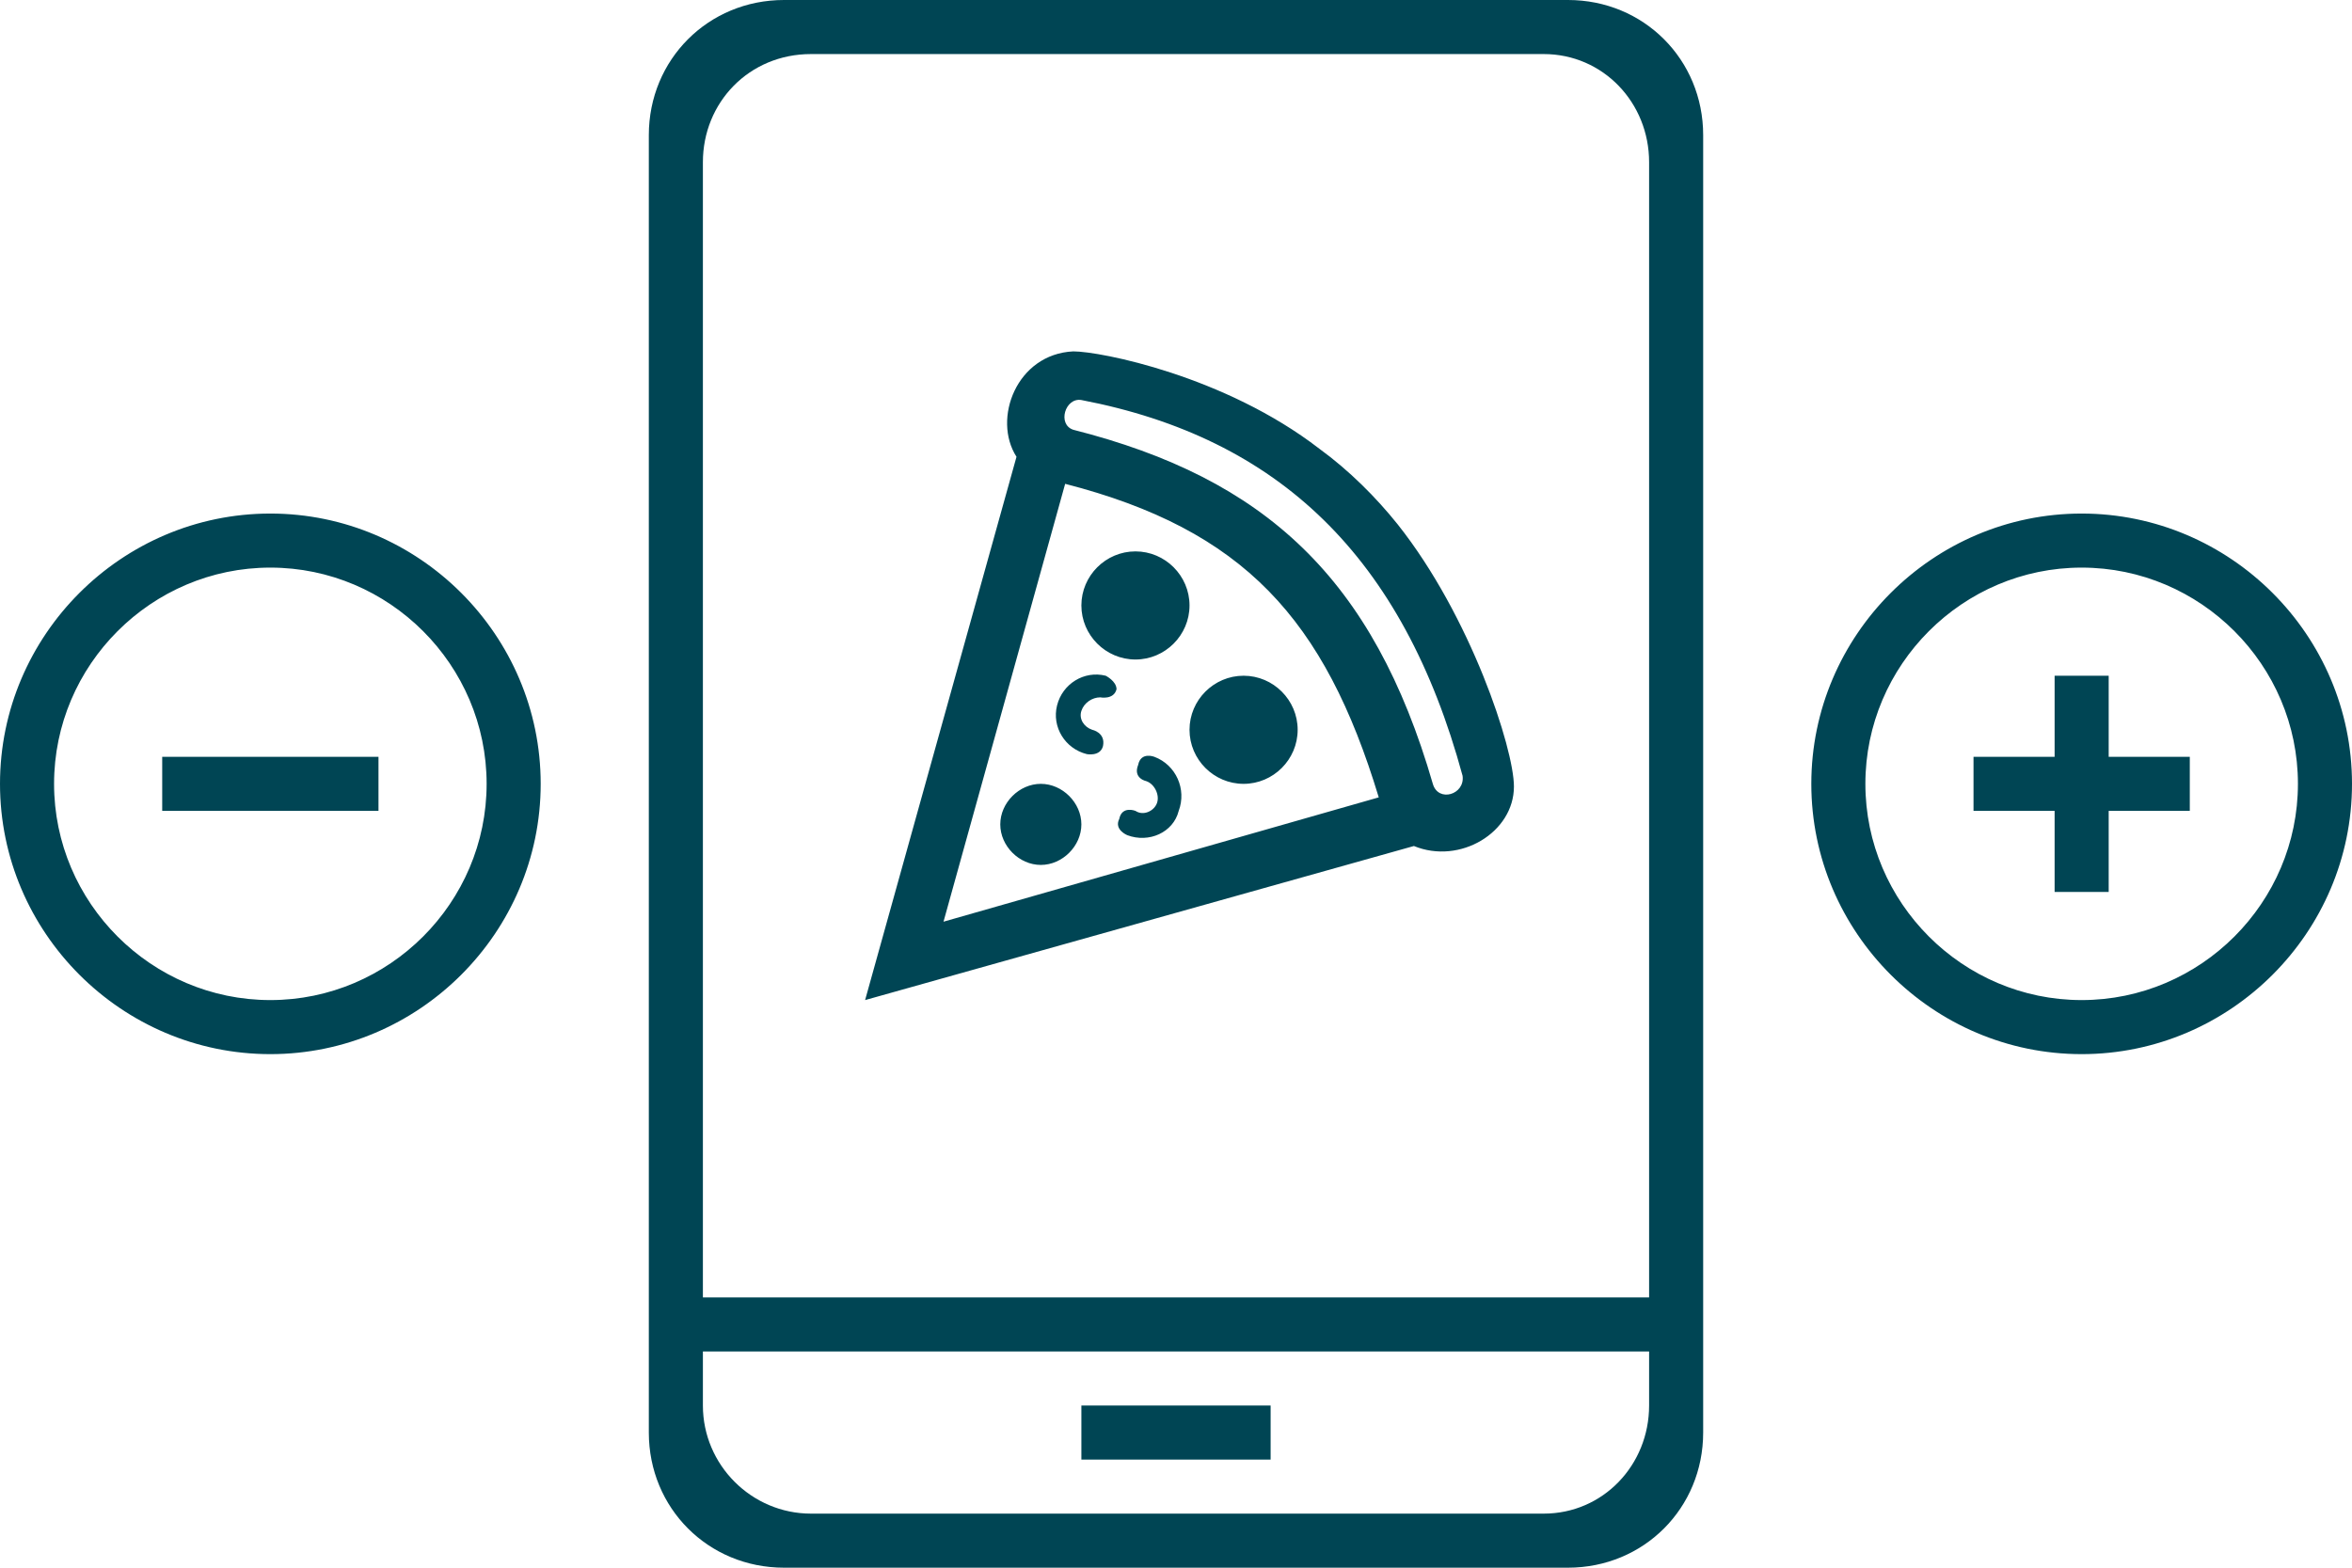 <?xml version="1.0" encoding="utf-8"?>
<!-- Generator: Adobe Illustrator 22.0.1, SVG Export Plug-In . SVG Version: 6.00 Build 0)  -->
<svg version="1.1" id="Прямоугольник_5129_1_"
	 xmlns="http://www.w3.org/2000/svg" xmlns:xlink="http://www.w3.org/1999/xlink" x="0px" y="0px" viewBox="0 0 87 58"
	 style="enable-background:new 0 0 87 58;" xml:space="preserve">
<style type="text/css">
	.st0{fill-rule:evenodd;clip-rule:evenodd;fill:#004554;}
</style>
<g id="Прямоугольник_5129">
	<g>
		<path class="st0" d="M77,19c-5.5,0-10,4.5-10,10s4.5,10,10,10s10-4.5,10-10S82.5,19,77,19z M77,37c-4.4,0-8-3.6-8-8s3.6-8,8-8
			c4.4,0,8,3.6,8,8S81.4,37,77,37z M47,52h-7v2h7V52z M48.8,16.6c-3.5-2.7-8.1-3.6-9.1-3.6c-2.1,0.1-3,2.5-2.1,3.9L32,37l20.3-5.7
			C54,32,56,30.8,56,29.1c0-1.4-1.6-6.3-4.3-9.7C50.9,18.4,49.9,17.4,48.8,16.6z M34.9,34.1l4.5-16.2c6.6,1.7,9.6,5,11.6,11.6
			L34.9,34.1z M53,29c-2.2-7.6-6.2-11.3-13.3-13.1c-0.6-0.2-0.3-1.2,0.3-1.1c7.3,1.4,11.9,5.8,14.1,13.9C54.2,29.4,53.2,29.7,53,29z
			 M6,30h8v-2H6V30z M10,19C4.5,19,0,23.5,0,29s4.5,10,10,10c5.5,0,10-4.5,10-10S15.5,19,10,19z M10,37c-4.4,0-8-3.6-8-8s3.6-8,8-8
			c4.4,0,8,3.6,8,8S14.4,37,10,37z M42,24.4c1.1,0,2-0.9,2-2c0-1.1-0.9-2-2-2c-1.1,0-2,0.9-2,2C40,23.5,40.9,24.4,42,24.4z M38.5,29
			c-0.8,0-1.5,0.7-1.5,1.5c0,0.8,0.7,1.5,1.5,1.5c0.8,0,1.5-0.7,1.5-1.5C40,29.7,39.3,29,38.5,29z M58,0H29c-2.8,0-5,2.2-5,5v48
			c0,2.8,2.2,5,5,5h29c2.8,0,5-2.2,5-5V5C63,2.2,60.8,0,58,0z M61,52c0,2.2-1.7,4-3.9,4H30c-2.2,0-4-1.8-4-4v-2h35V52z M61,48H26V6
			c0-2.2,1.7-4,4-4h27.1C59.3,2,61,3.8,61,6V48z M44,27c0,1.1,0.9,2,2,2c1.1,0,2-0.9,2-2c0-1.1-0.9-2-2-2C44.9,25,44,25.9,44,27z
			 M40.9,25c-0.8-0.2-1.6,0.3-1.8,1.1c-0.2,0.8,0.3,1.6,1.1,1.8c0,0,0.5,0.1,0.6-0.3c0.1-0.5-0.4-0.6-0.4-0.6
			c-0.3-0.1-0.5-0.4-0.4-0.7c0.1-0.3,0.4-0.5,0.7-0.5c0,0,0.5,0.1,0.6-0.3C41.3,25.2,40.9,25,40.9,25z M42.7,28c0,0-0.5-0.2-0.6,0.3
			c-0.2,0.5,0.3,0.6,0.3,0.6c0.3,0.1,0.5,0.5,0.4,0.8C42.7,30,42.3,30.2,42,30c0,0-0.5-0.2-0.6,0.3c-0.2,0.4,0.3,0.6,0.3,0.6
			c0.8,0.3,1.7-0.1,1.9-0.9C43.9,29.2,43.5,28.3,42.7,28z M78,25h-2v3h-3v2h3v3h2v-3h3v-2h-3V25z"/>
	</g>
</g>
</svg>

